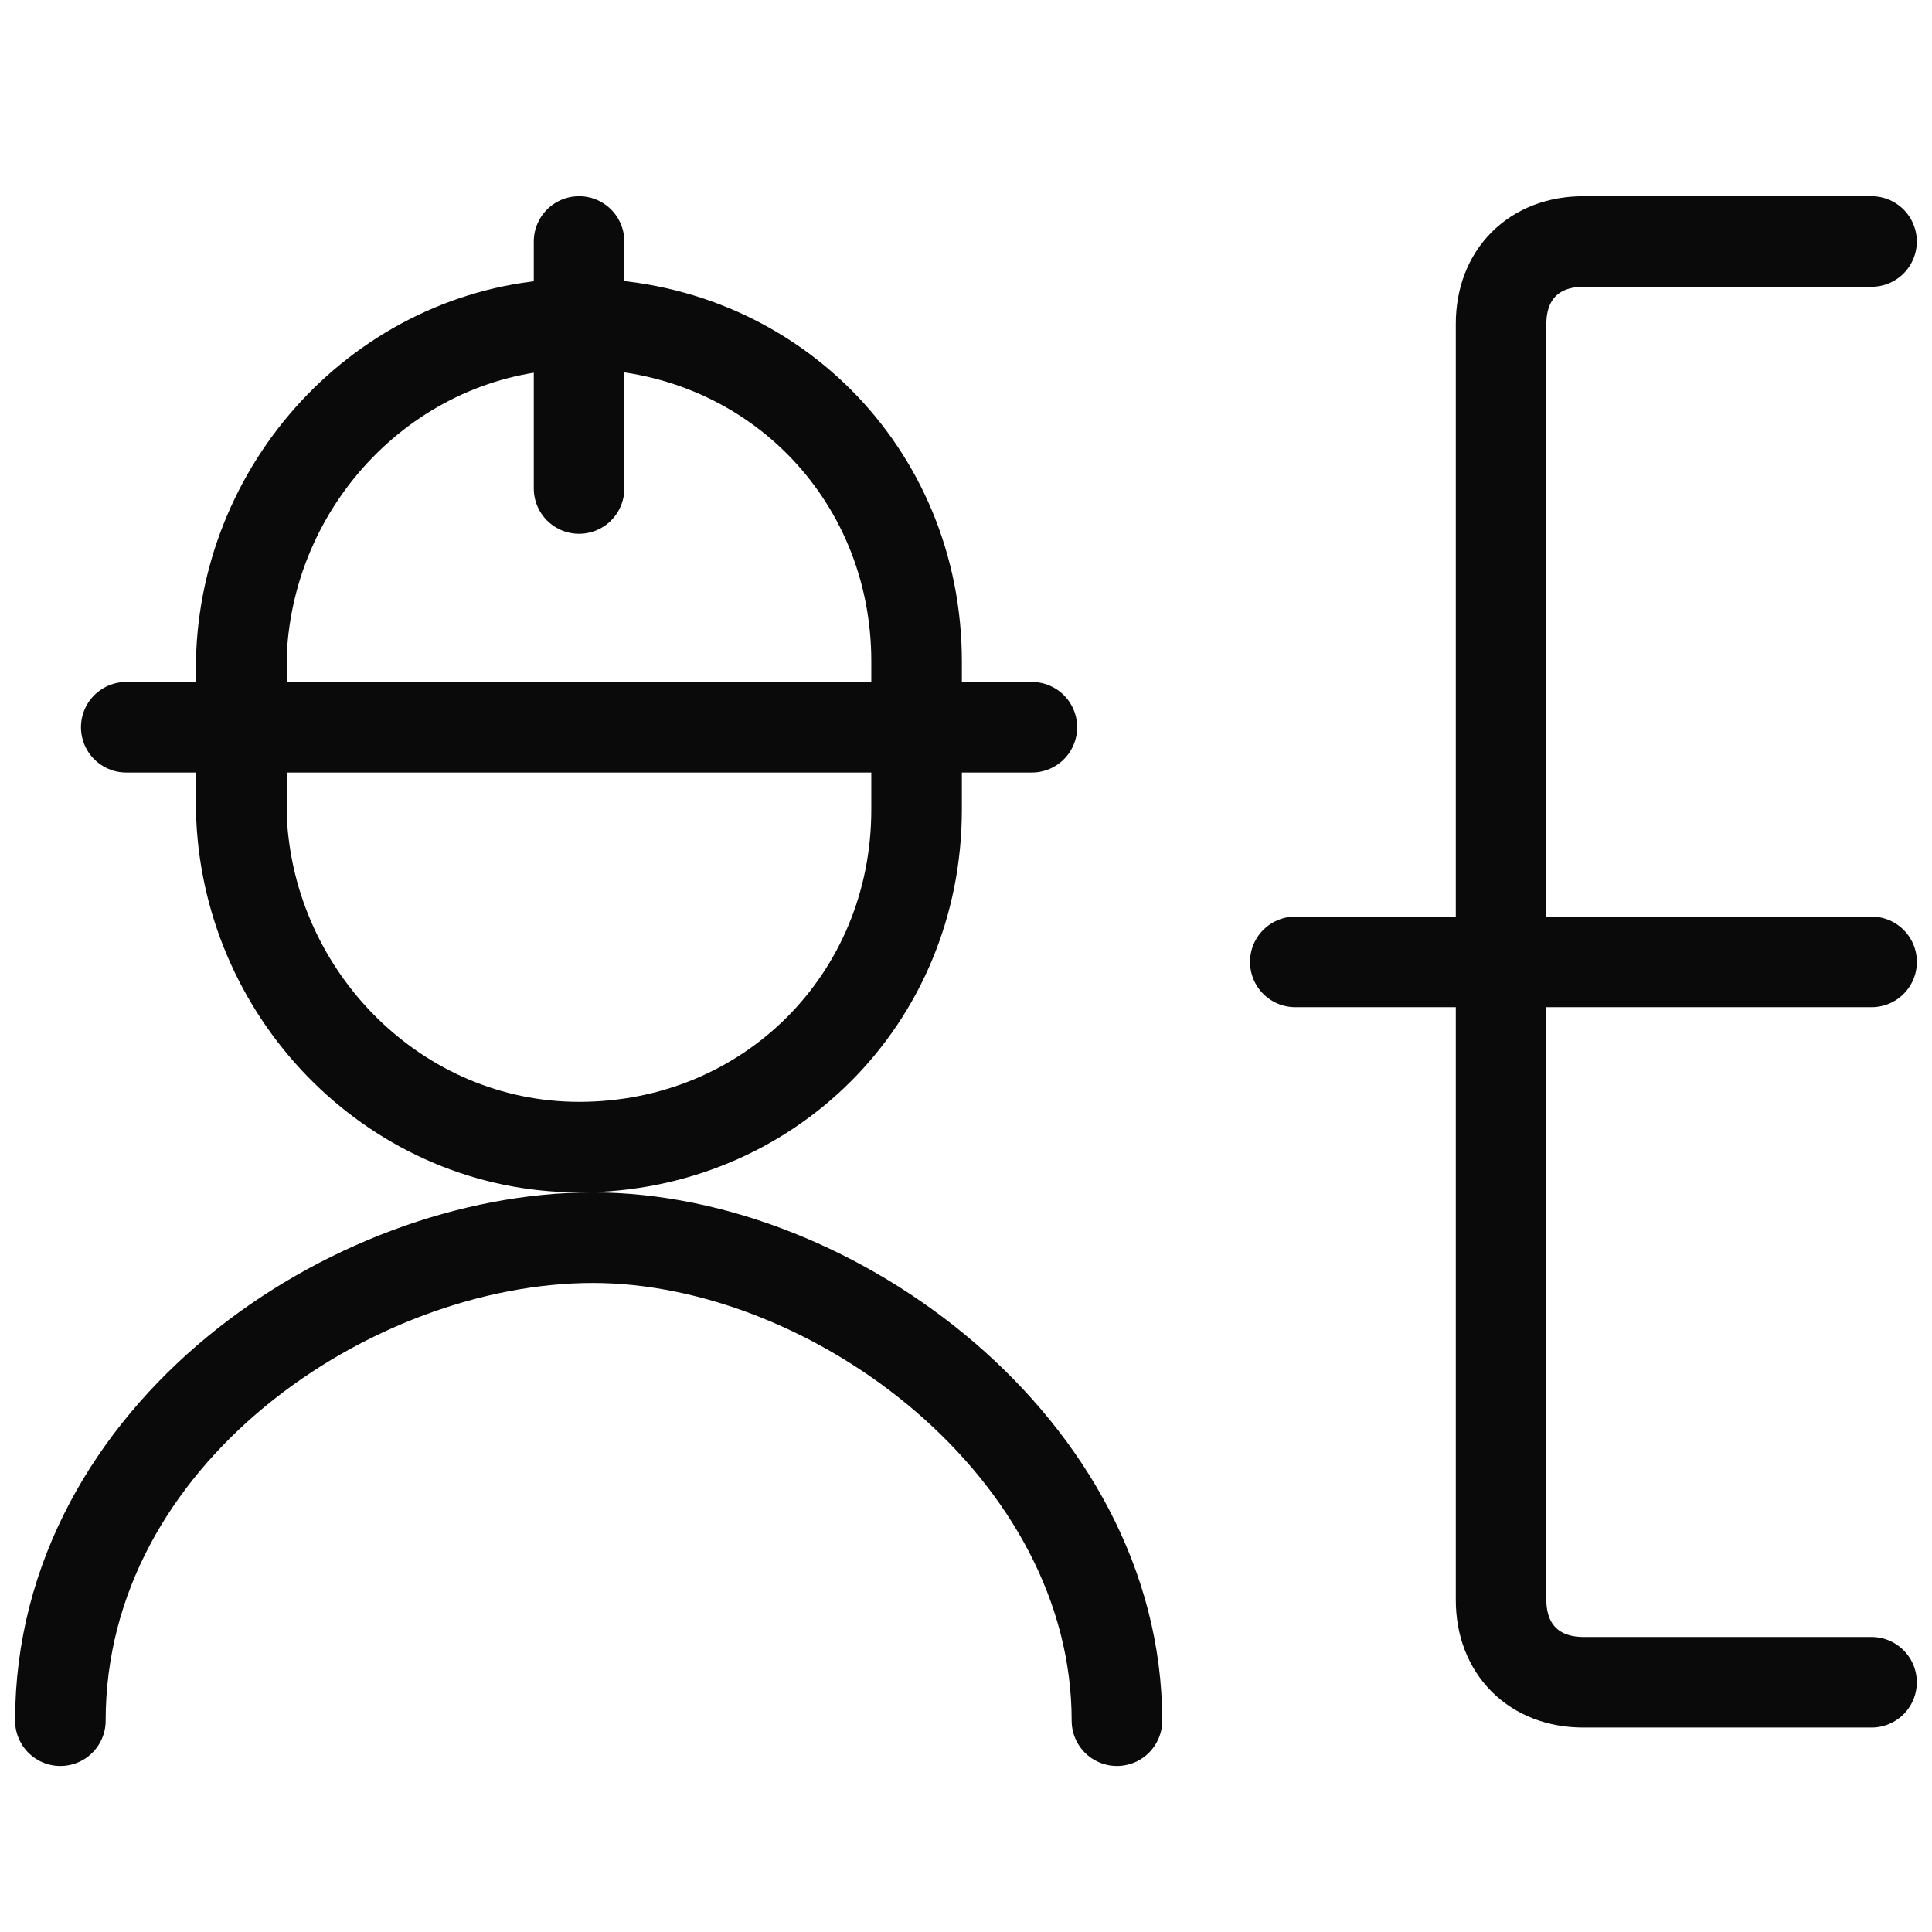 <?xml version="1.0" encoding="UTF-8"?>
<svg xmlns="http://www.w3.org/2000/svg" width="64" height="64" viewBox="0 0 64 64" fill="none">
  <path d="M42.908 31.864H61.999" stroke="#0A0A0A" stroke-width="3" stroke-miterlimit="10" stroke-linecap="round" stroke-linejoin="round"></path>
  <path d="M61.997 8H52.452C50.816 8 49.725 9.091 49.725 10.727V53C49.725 54.636 50.816 55.727 52.452 55.727H61.997" stroke="#0A0A0A" stroke-width="3" stroke-miterlimit="10" stroke-linecap="round" stroke-linejoin="round"></path>
  <path d="M37 57C37 48 27.63 41 19.638 41C11.646 41 2 47.5 2 57" stroke="#0A0A0A" stroke-width="3" stroke-miterlimit="10" stroke-linecap="round" stroke-linejoin="round"></path>
  <path d="M19.182 16.182V8M4.182 24.091H34.182M8 27.091C8.273 33.091 13.182 38 19.182 38C25.454 38 30.363 33.091 30.363 26.818V21.909C30.363 15.636 25.454 10.727 19.182 10.727C13.182 10.727 8.273 15.636 8 21.636V27.091Z" stroke="#0A0A0A" stroke-width="3" stroke-miterlimit="10" stroke-linecap="round" stroke-linejoin="round"></path>
</svg>
